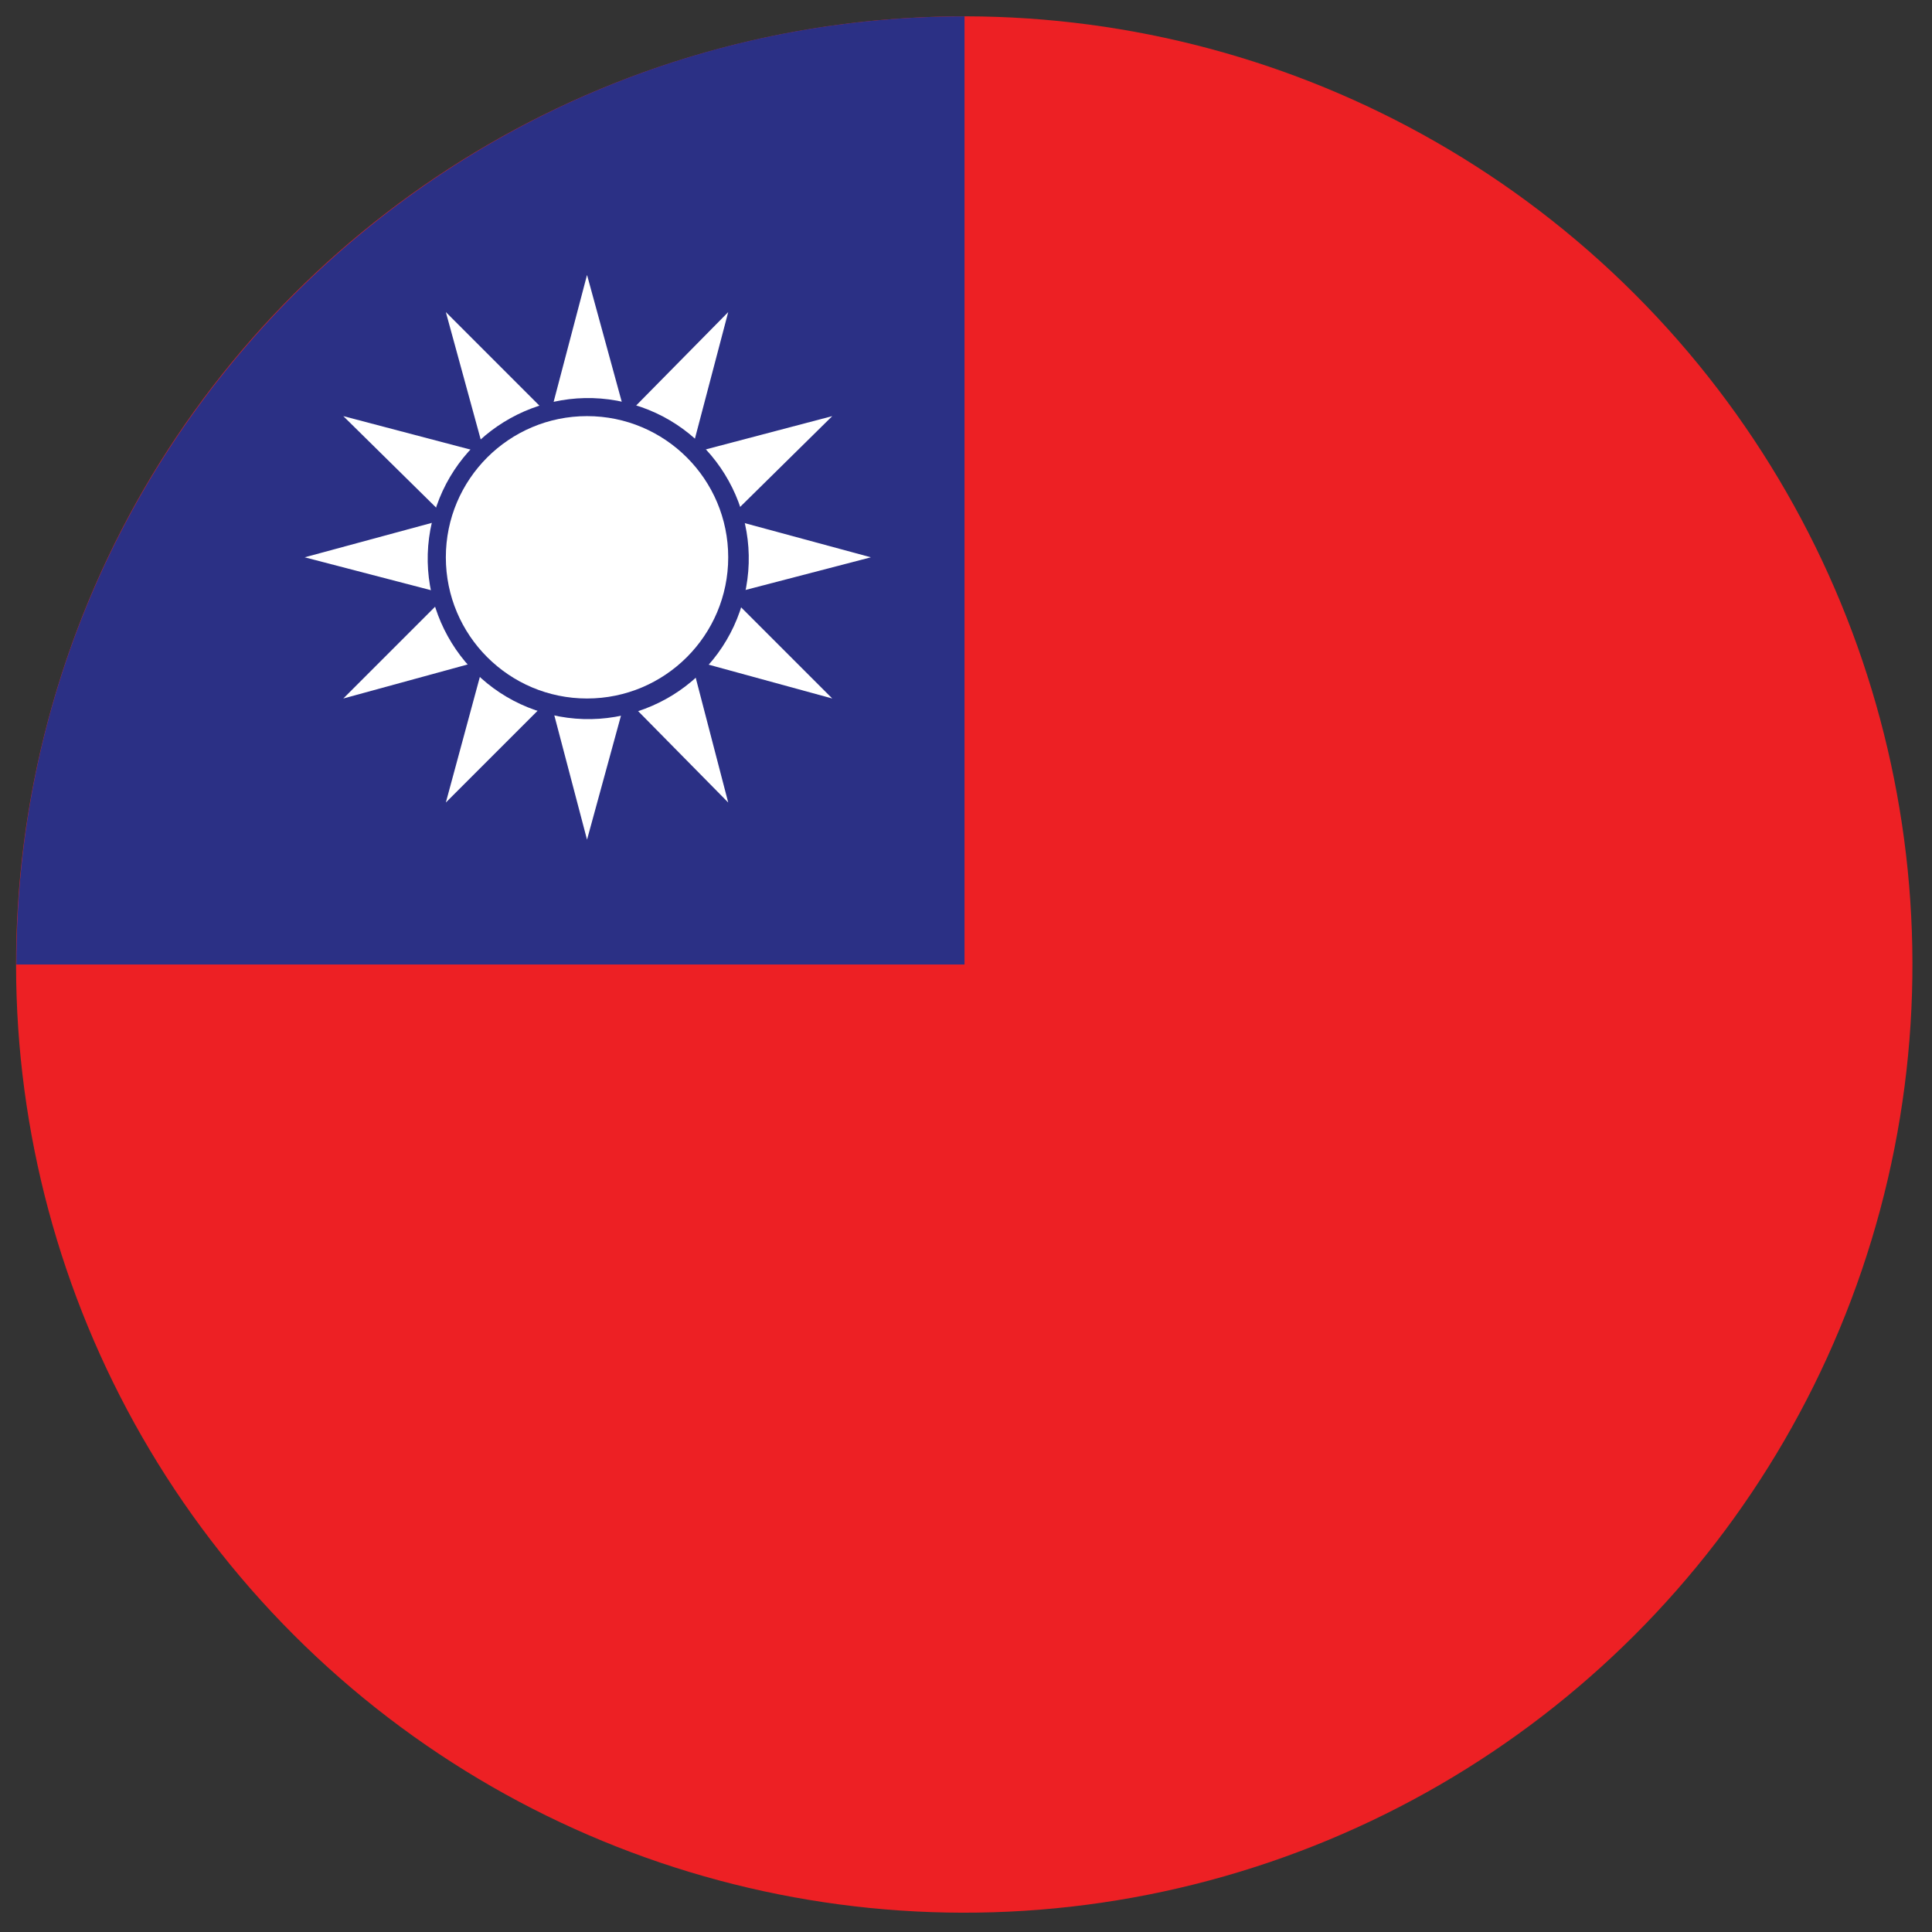 <?xml version="1.0" encoding="UTF-8"?>
<svg xmlns="http://www.w3.org/2000/svg" id="Layer_1" version="1.1" viewBox="0 0 130 130">
  <rect x="0" y="0" width="130" height="130" fill="#333333" stroke="none"/>
  <defs>
    <style>
      .st0 {
        fill: #fff;
      }

      .st1 {
        fill: #ed2024;
      }

      .st2 {
        fill: #2b3085;
      }
    </style>
  </defs>
  <circle class="st1" cx="64.9" cy="64.9" r="63.8" transform="translate(-26.9 64.9) rotate(-45)"></circle>
  <path class="st2" d="M64.9,1.1v63.8H1.1C1.1,29.7,29.7,1.1,64.9,1.1Z"></path>
  <g>
    <polygon class="st0" points="49 40 58.6 37.5 49 34.9 56 28 46.5 30.5 49 21 42.1 28 39.5 18.5 37 28 30 21 32.6 30.5 23.1 28 30.1 34.9 20.5 37.5 30.1 40 23.1 47 32.6 44.4 30 54 37 47 39.5 56.5 42.1 47 49 54 46.5 44.4 56 47 49 40"></polygon>
    <circle class="st2" cx="39.5" cy="37.5" r="10.8" transform="translate(-6 67.4) rotate(-76.7)"></circle>
    <circle class="st0" cx="39.5" cy="37.5" r="9.5"></circle>
  </g>
</svg>
